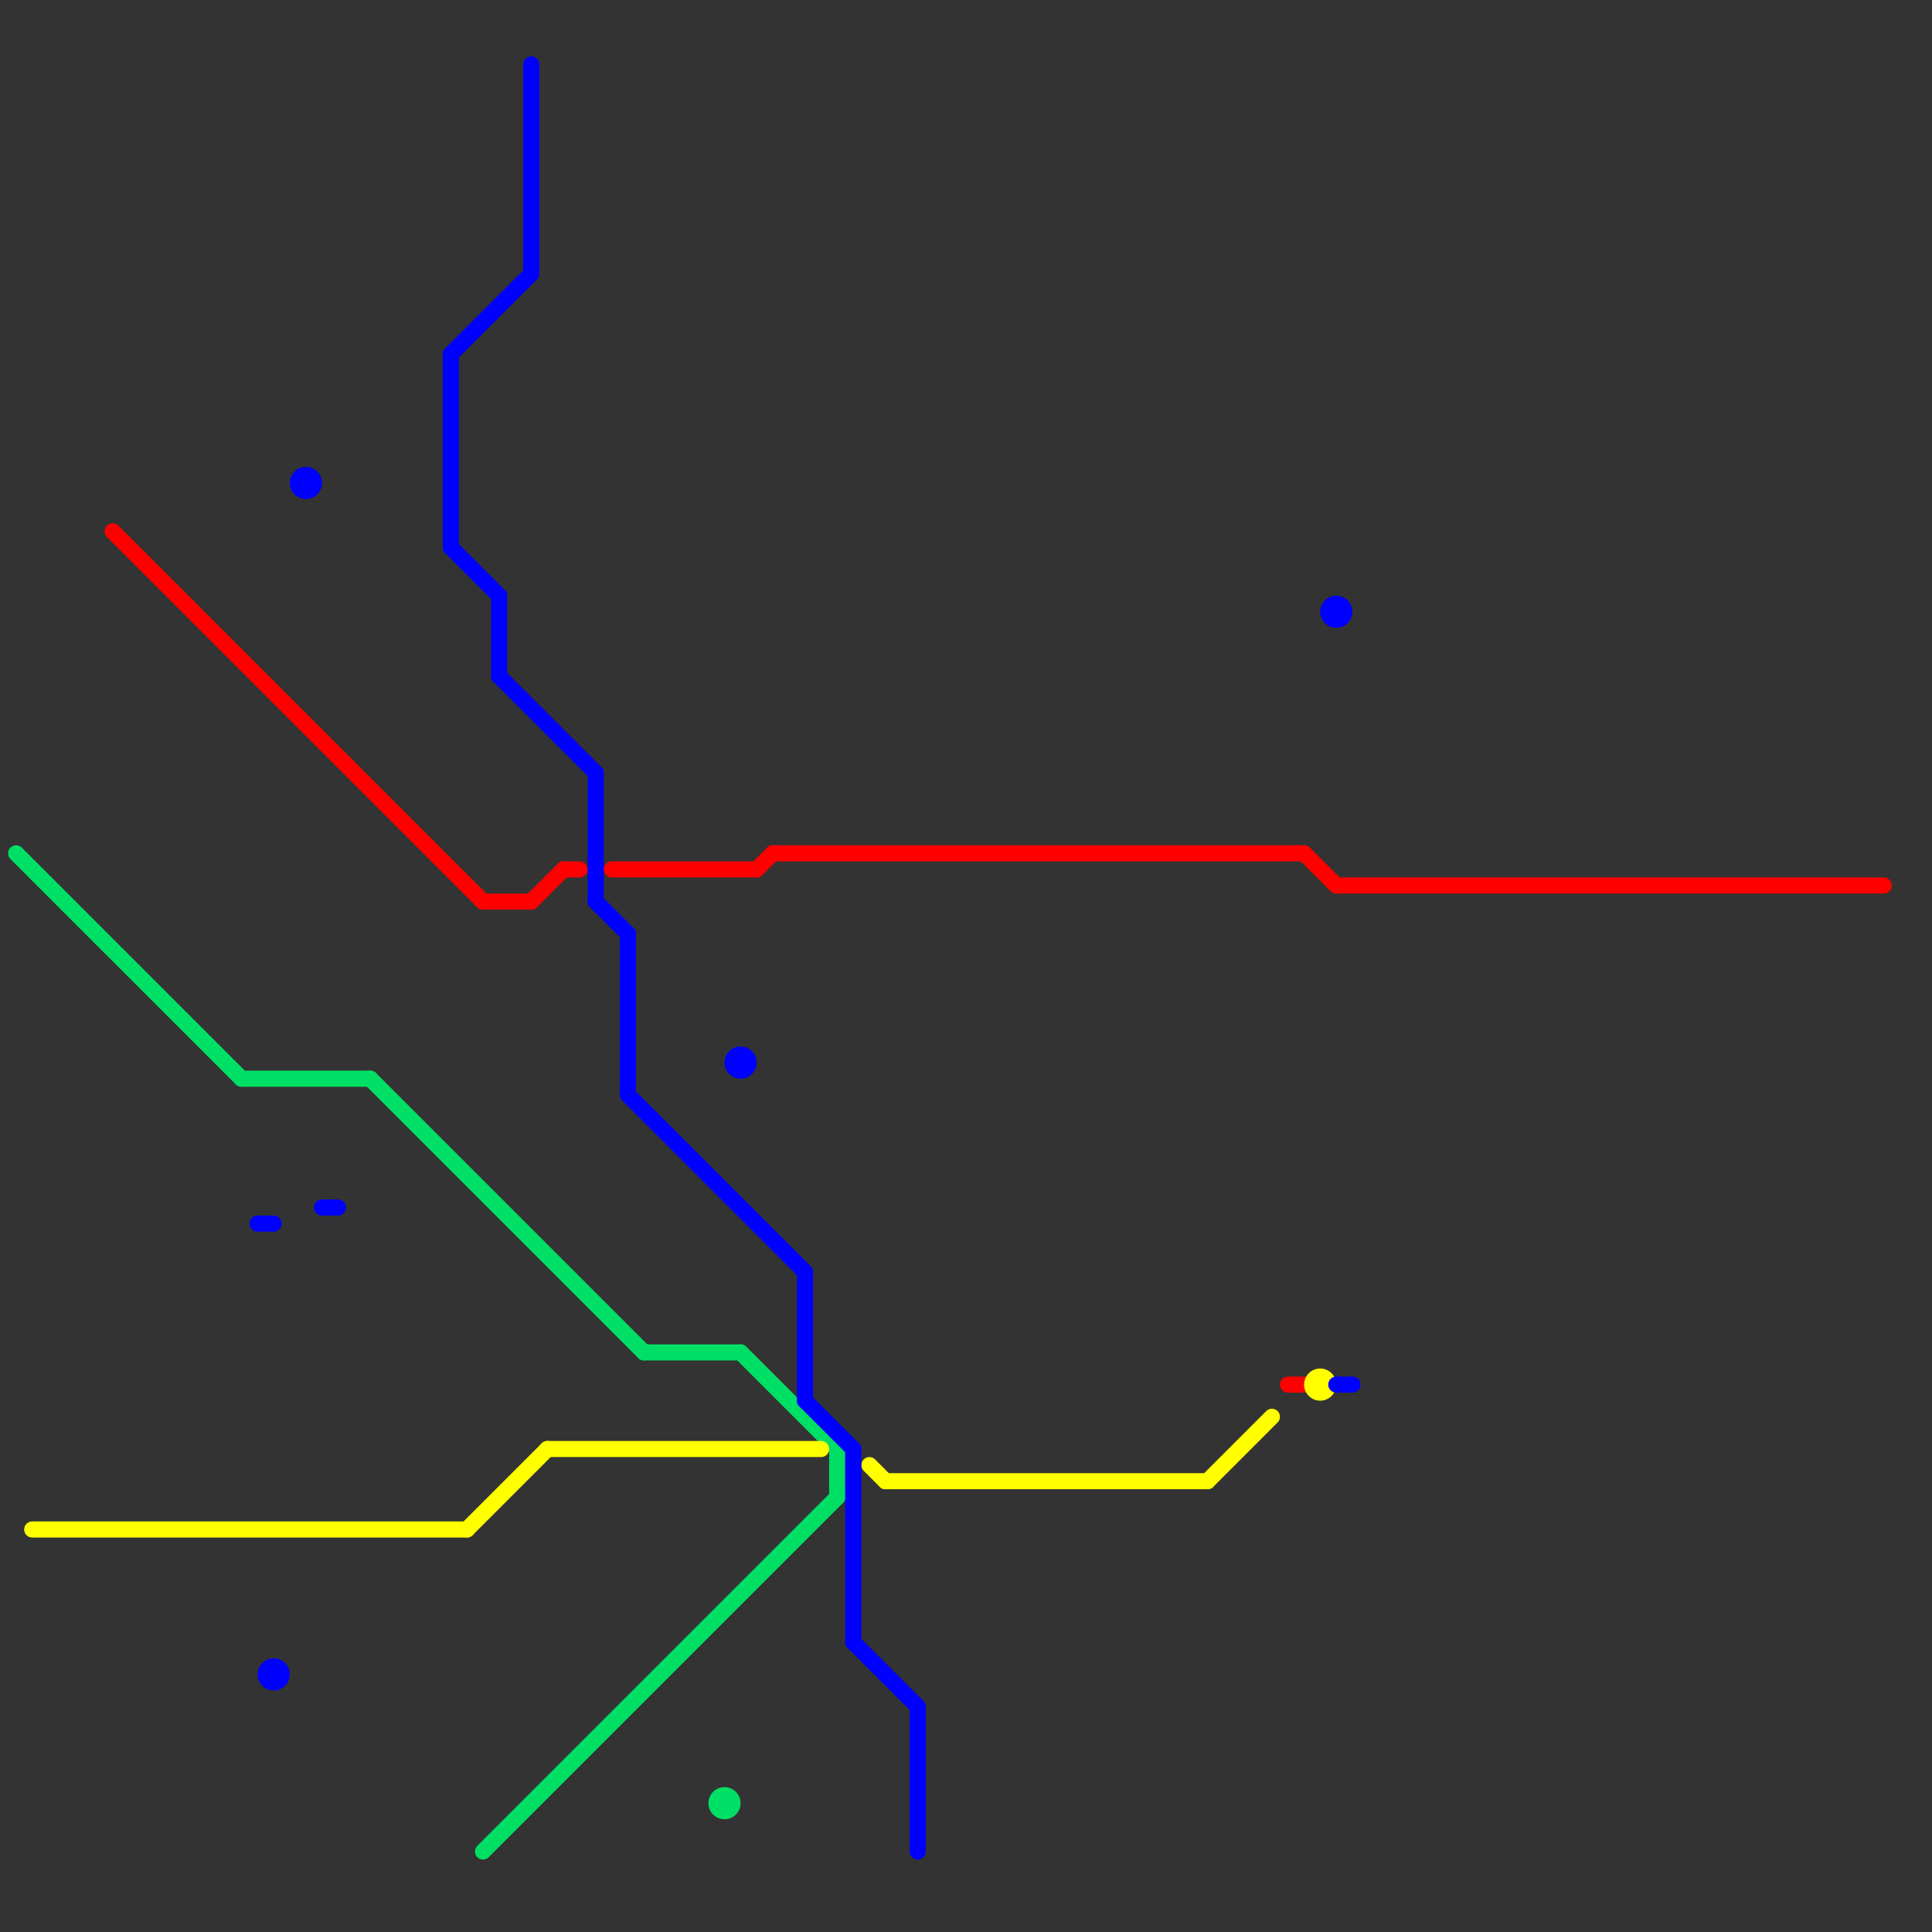 
<svg version="1.1" xmlns="http://www.w3.org/2000/svg" viewBox="0 0 120 120">
<rect x="0" y="0" width="120" height="120" fill="#333333" stroke="none"/>
<style>text { font: 1px Helvetica; font-weight: 600; white-space: pre; dominant-baseline: central; } line { stroke-width: 1; fill: none; stroke-linecap: round; stroke-linejoin: round; } .c0 { stroke: #00df65 } .c1 { stroke: #ff0000 } .c2 { stroke: #ffff00 } .c3 { stroke: #0000ff }</style><defs><g id="wm-xf"><circle r="1.2" fill="#000"/><circle r="0.9" fill="#fff"/><circle r="0.6" fill="#000"/><circle r="0.3" fill="#fff"/></g><g id="wm"><circle r="0.6" fill="#000"/><circle r="0.3" fill="#fff"/></g></defs><line class="c0" x1="46" y1="84" x2="52" y2="90"/><line class="c0" x1="40" y1="84" x2="46" y2="84"/><line class="c0" x1="1" y1="53" x2="15" y2="67"/><line class="c0" x1="52" y1="90" x2="52" y2="93"/><line class="c0" x1="30" y1="115" x2="52" y2="93"/><line class="c0" x1="15" y1="67" x2="23" y2="67"/><line class="c0" x1="23" y1="67" x2="40" y2="84"/><circle cx="45" cy="112" r="1" fill="#00df65" /><line class="c1" x1="80" y1="86" x2="81" y2="86"/><line class="c1" x1="81" y1="53" x2="83" y2="55"/><line class="c1" x1="30" y1="56" x2="33" y2="56"/><line class="c1" x1="35" y1="54" x2="36" y2="54"/><line class="c1" x1="48" y1="53" x2="81" y2="53"/><line class="c1" x1="33" y1="56" x2="35" y2="54"/><line class="c1" x1="7" y1="33" x2="30" y2="56"/><line class="c1" x1="83" y1="55" x2="117" y2="55"/><line class="c1" x1="38" y1="54" x2="47" y2="54"/><line class="c1" x1="47" y1="54" x2="48" y2="53"/><line class="c2" x1="34" y1="90" x2="51" y2="90"/><line class="c2" x1="29" y1="95" x2="34" y2="90"/><line class="c2" x1="2" y1="95" x2="29" y2="95"/><line class="c2" x1="75" y1="92" x2="79" y2="88"/><line class="c2" x1="55" y1="92" x2="75" y2="92"/><line class="c2" x1="54" y1="91" x2="55" y2="92"/><circle cx="82" cy="86" r="1" fill="#ffff00" /><line class="c3" x1="37" y1="48" x2="37" y2="56"/><line class="c3" x1="28" y1="22" x2="28" y2="34"/><line class="c3" x1="28" y1="34" x2="31" y2="37"/><line class="c3" x1="31" y1="42" x2="37" y2="48"/><line class="c3" x1="39" y1="68" x2="50" y2="79"/><line class="c3" x1="53" y1="102" x2="57" y2="106"/><line class="c3" x1="83" y1="86" x2="84" y2="86"/><line class="c3" x1="37" y1="56" x2="39" y2="58"/><line class="c3" x1="39" y1="58" x2="39" y2="68"/><line class="c3" x1="53" y1="90" x2="53" y2="102"/><line class="c3" x1="31" y1="37" x2="31" y2="42"/><line class="c3" x1="33" y1="4" x2="33" y2="17"/><line class="c3" x1="50" y1="79" x2="50" y2="87"/><line class="c3" x1="57" y1="106" x2="57" y2="115"/><line class="c3" x1="28" y1="22" x2="33" y2="17"/><line class="c3" x1="16" y1="76" x2="17" y2="76"/><line class="c3" x1="50" y1="87" x2="53" y2="90"/><line class="c3" x1="20" y1="75" x2="21" y2="75"/><circle cx="83" cy="38" r="1" fill="#0000ff" /><circle cx="19" cy="30" r="1" fill="#0000ff" /><circle cx="46" cy="66" r="1" fill="#0000ff" /><circle cx="17" cy="104" r="1" fill="#0000ff" />
</svg>
